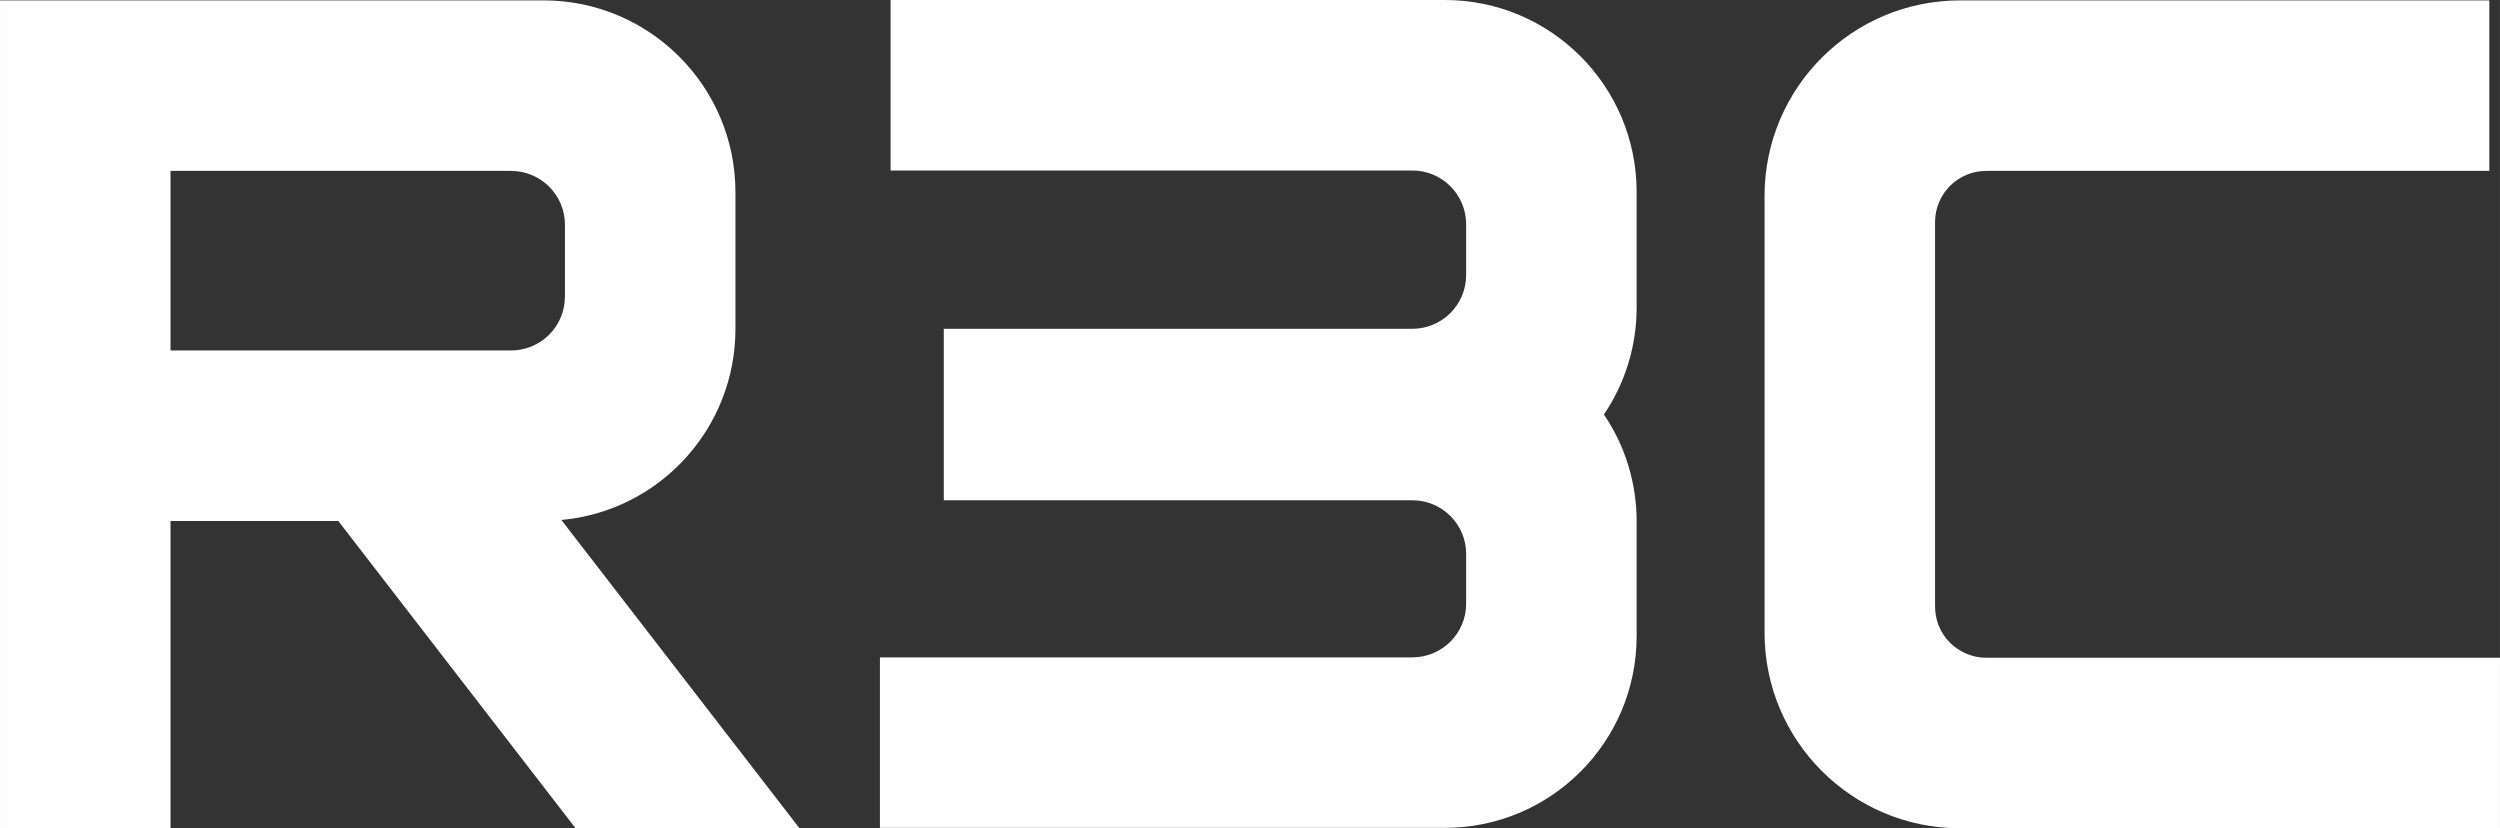 <?xml version="1.0" encoding="UTF-8"?>
<!DOCTYPE svg PUBLIC "-//W3C//DTD SVG 1.1//EN" "http://www.w3.org/Graphics/SVG/1.1/DTD/svg11.dtd">
<!-- Creator: CorelDRAW 2020 (64-Bit) -->
<svg xmlns="http://www.w3.org/2000/svg" xml:space="preserve" width="99.582mm" height="32.992mm" version="1.1" style="shape-rendering:geometricPrecision; text-rendering:geometricPrecision; image-rendering:optimizeQuality; fill-rule:evenodd; clip-rule:evenodd"
viewBox="0 0 4994.06 1654.59"
 xmlns:xlink="http://www.w3.org/1999/xlink"
 xmlns:xodm="http://www.corel.com/coreldraw/odm/2003">
 <rect x="0" y="0" width="4994.06" height="1654.59" fill="#333333" stroke="none"/>
 <defs>
  <style type="text/css">
   <![CDATA[
    .fil0 {fill:#FEFEFE;fill-rule:nonzero}
   ]]>
  </style>
 </defs>
 <g id="Warstwa_x0020_1">
  <path class="fil0" d="M1149.78 1654.59l447.31 0 -475.67 -615.84c196.89,-18.12 347.69,-183.5 347.69,-381.56l0 -273.26c0,-211.45 -171.68,-383.13 -383.13,-383.13l-1085.99 0 0 1653.79 340.6 0 0 -613.87 335.1 0 474.09 613.87zm-809.19 -1313.19l680.42 0c28.36,0 55.92,11.42 76,31.5 20.08,20.08 31.5,47.26 31.5,76l0 143.72c0,28.36 -11.42,55.91 -31.5,76 -20.08,20.08 -47.64,31.5 -76,31.5l-680.42 0 0 -358.72zm2928.8 42.13c0,-211.84 -171.67,-383.53 -383.13,-383.53l-1107.25 0 0 340.61 1042.28 0c59.46,0 107.5,48.03 107.5,107.5l0 101.2c0,59.45 -48.03,107.5 -107.5,107.5l-935.97 0 0 342.57 935.97 0c59.46,0 107.5,48.03 107.5,107.1l0 99.62c0,59.07 -48.03,107.1 -107.5,107.1l-1063.55 0 0 340.61 1128.53 0c211.45,0 383.13,-171.29 383.13,-383.13l0 -228.78c0,-76.39 -22.44,-150.81 -65.37,-213.82 42.92,-63.39 65.37,-137.81 65.37,-213.8l0 -230.75zm596.15 828.08l0 -767.83c0,-56.7 45.68,-102.38 102.38,-102.38l1004.88 0 0 -340.6 -1057.25 0c-215.78,0 -390.61,174.83 -390.61,390.61l0 872.58c0,215.78 174.82,390.61 390.61,390.61l1078.51 0 0 -340.61 -1026.14 0c-27.17,0 -53.15,-11.02 -72.45,-29.91 -19.3,-19.3 -29.92,-45.29 -29.92,-72.46l0 0z"/>
 </g>
</svg>
